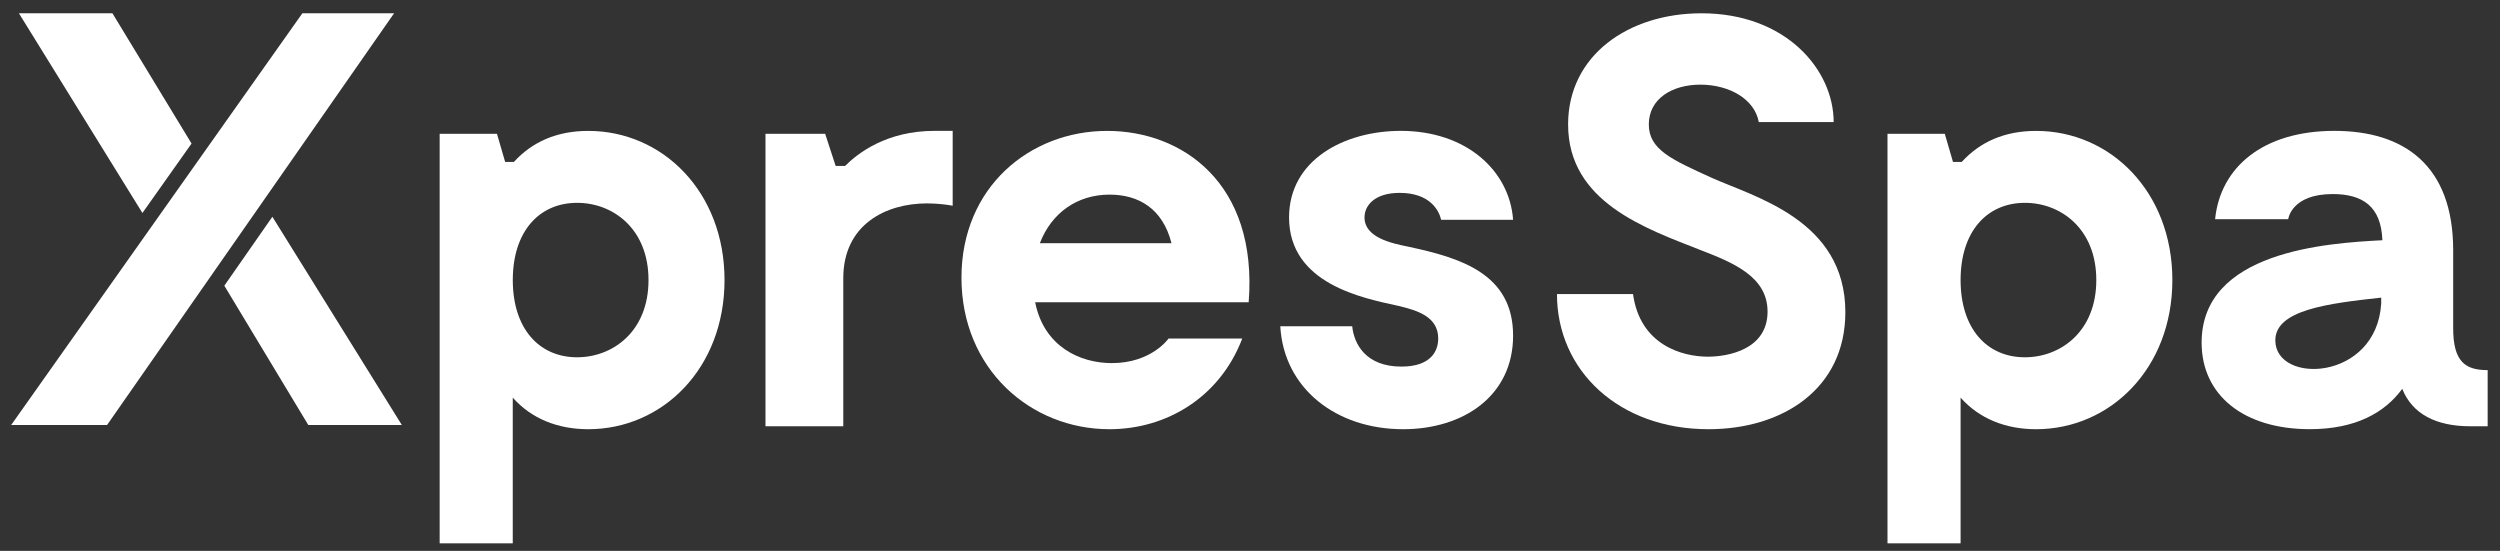 <?xml version="1.0" encoding="utf-8"?>
<!-- Generator: Adobe Illustrator 23.0.1, SVG Export Plug-In . SVG Version: 6.00 Build 0)  -->
<svg version="1.1" id="Layer_1" xmlns="http://www.w3.org/2000/svg" xmlns:xlink="http://www.w3.org/1999/xlink" x="0px" y="0px"
	 width="660.4px" height="145.51px" viewBox="0 0 660.4 145.51" style="enable-background:new 0 0 660.4 145.51;"
	 xml:space="preserve">
<rect x="0" y="0" width="660.4" height="145.51" fill="#333333" stroke="none"/>
<style type="text/css">
	.st0{fill:#FFFFFF;}
</style>
<g>
	<polygon class="st0" points="79.87,3.51 2.95,112.27 28.28,112.27 104.1,3.51 	"/>
	<polygon class="st0" points="59.26,75.47 81.44,112.27 106.15,112.27 71.95,57.26 	"/>
	<polygon class="st0" points="5,3.51 37.62,56.26 50.6,37.92 29.7,3.51 	"/>
	<path class="st0" d="M171.31,73.98c0-13.6-9.43-20.4-18.85-20.4c-10.05,0-17,7.57-17,20.4s6.95,20.4,17,20.4
		C161.88,94.37,171.31,87.57,171.31,73.98 M191.39,73.98c0,23.33-16.38,39.4-36.01,39.4c-8.03,0-14.99-2.78-19.93-8.34v38.48h-19.31
		V35.35h15.14l2.16,7.42h2.32c4.79-5.25,11.28-8.19,19.62-8.19C175.01,34.57,191.39,50.64,191.39,73.98"/>
	<path class="st0" d="M251.66,34.57v19.78c-1.55-0.31-4.17-0.62-6.8-0.62c-10.82,0-22.1,5.56-22.1,19.78v39.1h-20.55V35.34h15.76
		l2.78,8.5h2.48c3.4-3.4,10.97-9.27,23.64-9.27H251.66z"/>
	<path class="st0" d="M274.69,64.24h34.77c-2.32-9.12-8.65-12.83-16.38-12.83C284.58,51.42,277.78,56.2,274.69,64.24 M329.85,79.85
		h-56.4c2.32,11.74,11.9,16.07,20.24,16.07c10.51,0,14.99-6.49,14.99-6.49h19.47c-5.87,15.45-19.93,23.95-35.08,23.95
		c-20.86,0-39.09-15.92-39.09-40.02c0-23.95,18.08-38.78,38.48-38.78C312.24,34.57,332.32,48.33,329.85,79.85"/>
	<path class="st0" d="M369.72,50.95c-6.49,0-9.27,3.25-9.27,6.49c0,5.25,6.95,6.8,11.59,7.73c13.75,2.94,27.66,7.11,27.66,23.49
		c0,15.91-13.13,24.72-29.05,24.72c-17.77,0-31.53-10.82-32.45-27.2h19c0.46,4.64,3.55,10.66,12.98,10.66
		c7.88,0,9.74-4.17,9.74-7.42c0-5.72-5.41-7.42-10.66-8.65c-9.12-2.01-28.74-5.72-28.74-23.33c0-15.15,14.53-22.87,29.51-22.87
		c17.31,0,28.74,10.51,29.67,23.49h-19C380.08,55.43,377.6,50.95,369.72,50.95"/>
	<path class="st0" d="M451.31,113.38c-23.64,0-40.02-15.45-40.02-35.7h20.09c1.85,13.45,12.98,16.54,19.78,16.54
		c5.25,0,15.76-1.85,15.76-11.9c0-9.12-8.8-12.83-17.61-16.23c-14.53-5.72-35.08-12.67-35.08-33.22c0-18.23,15.91-29.36,35.23-29.36
		c22.4,0,34.92,14.99,34.92,28.74H464.6c-1.08-6.03-7.73-9.89-15.45-9.89c-7.42,0-13.6,3.71-13.6,10.51
		c0,6.65,6.03,9.27,16.53,14.06c11.28,5.1,35.39,11.13,35.39,35.54C487.47,102.72,470.94,113.38,451.31,113.38"/>
	<path class="st0" d="M553.76,73.98c0-13.6-9.43-20.4-18.85-20.4c-10.05,0-17,7.57-17,20.4s6.95,20.4,17,20.4
		C544.34,94.37,553.76,87.57,553.76,73.98 M573.85,73.98c0,23.33-16.38,39.4-36.01,39.4c-8.03,0-14.99-2.78-19.93-8.34v38.48H498.6
		V35.35h15.14l2.16,7.42h2.32c4.79-5.25,11.28-8.19,19.62-8.19C557.47,34.57,573.85,50.64,573.85,73.98"/>
	<path class="st0" d="M629.02,80.16v-1.54c-14.06,1.54-27.97,3.24-27.97,11.28C601.05,101.63,627.78,100.71,629.02,80.16
		 M657.14,97.77v14.83h-4.64c-8.96,0-15.3-3.25-17.92-9.89c-4.64,6.33-12.36,10.66-24.42,10.66c-17.46,0-28.58-8.96-28.58-22.87
		c0-24.1,32.91-26.27,47.75-27.04c-0.31-8.96-5.25-12.2-13.13-12.2c-10.97,0-11.75,6.64-11.75,6.64h-19.31
		c1.39-13.75,12.67-23.33,31.52-23.33c18.39,0,31.37,9.11,31.37,31.52v20.55C648.02,95.61,651.27,97.77,657.14,97.77"/>
</g>
</svg>
